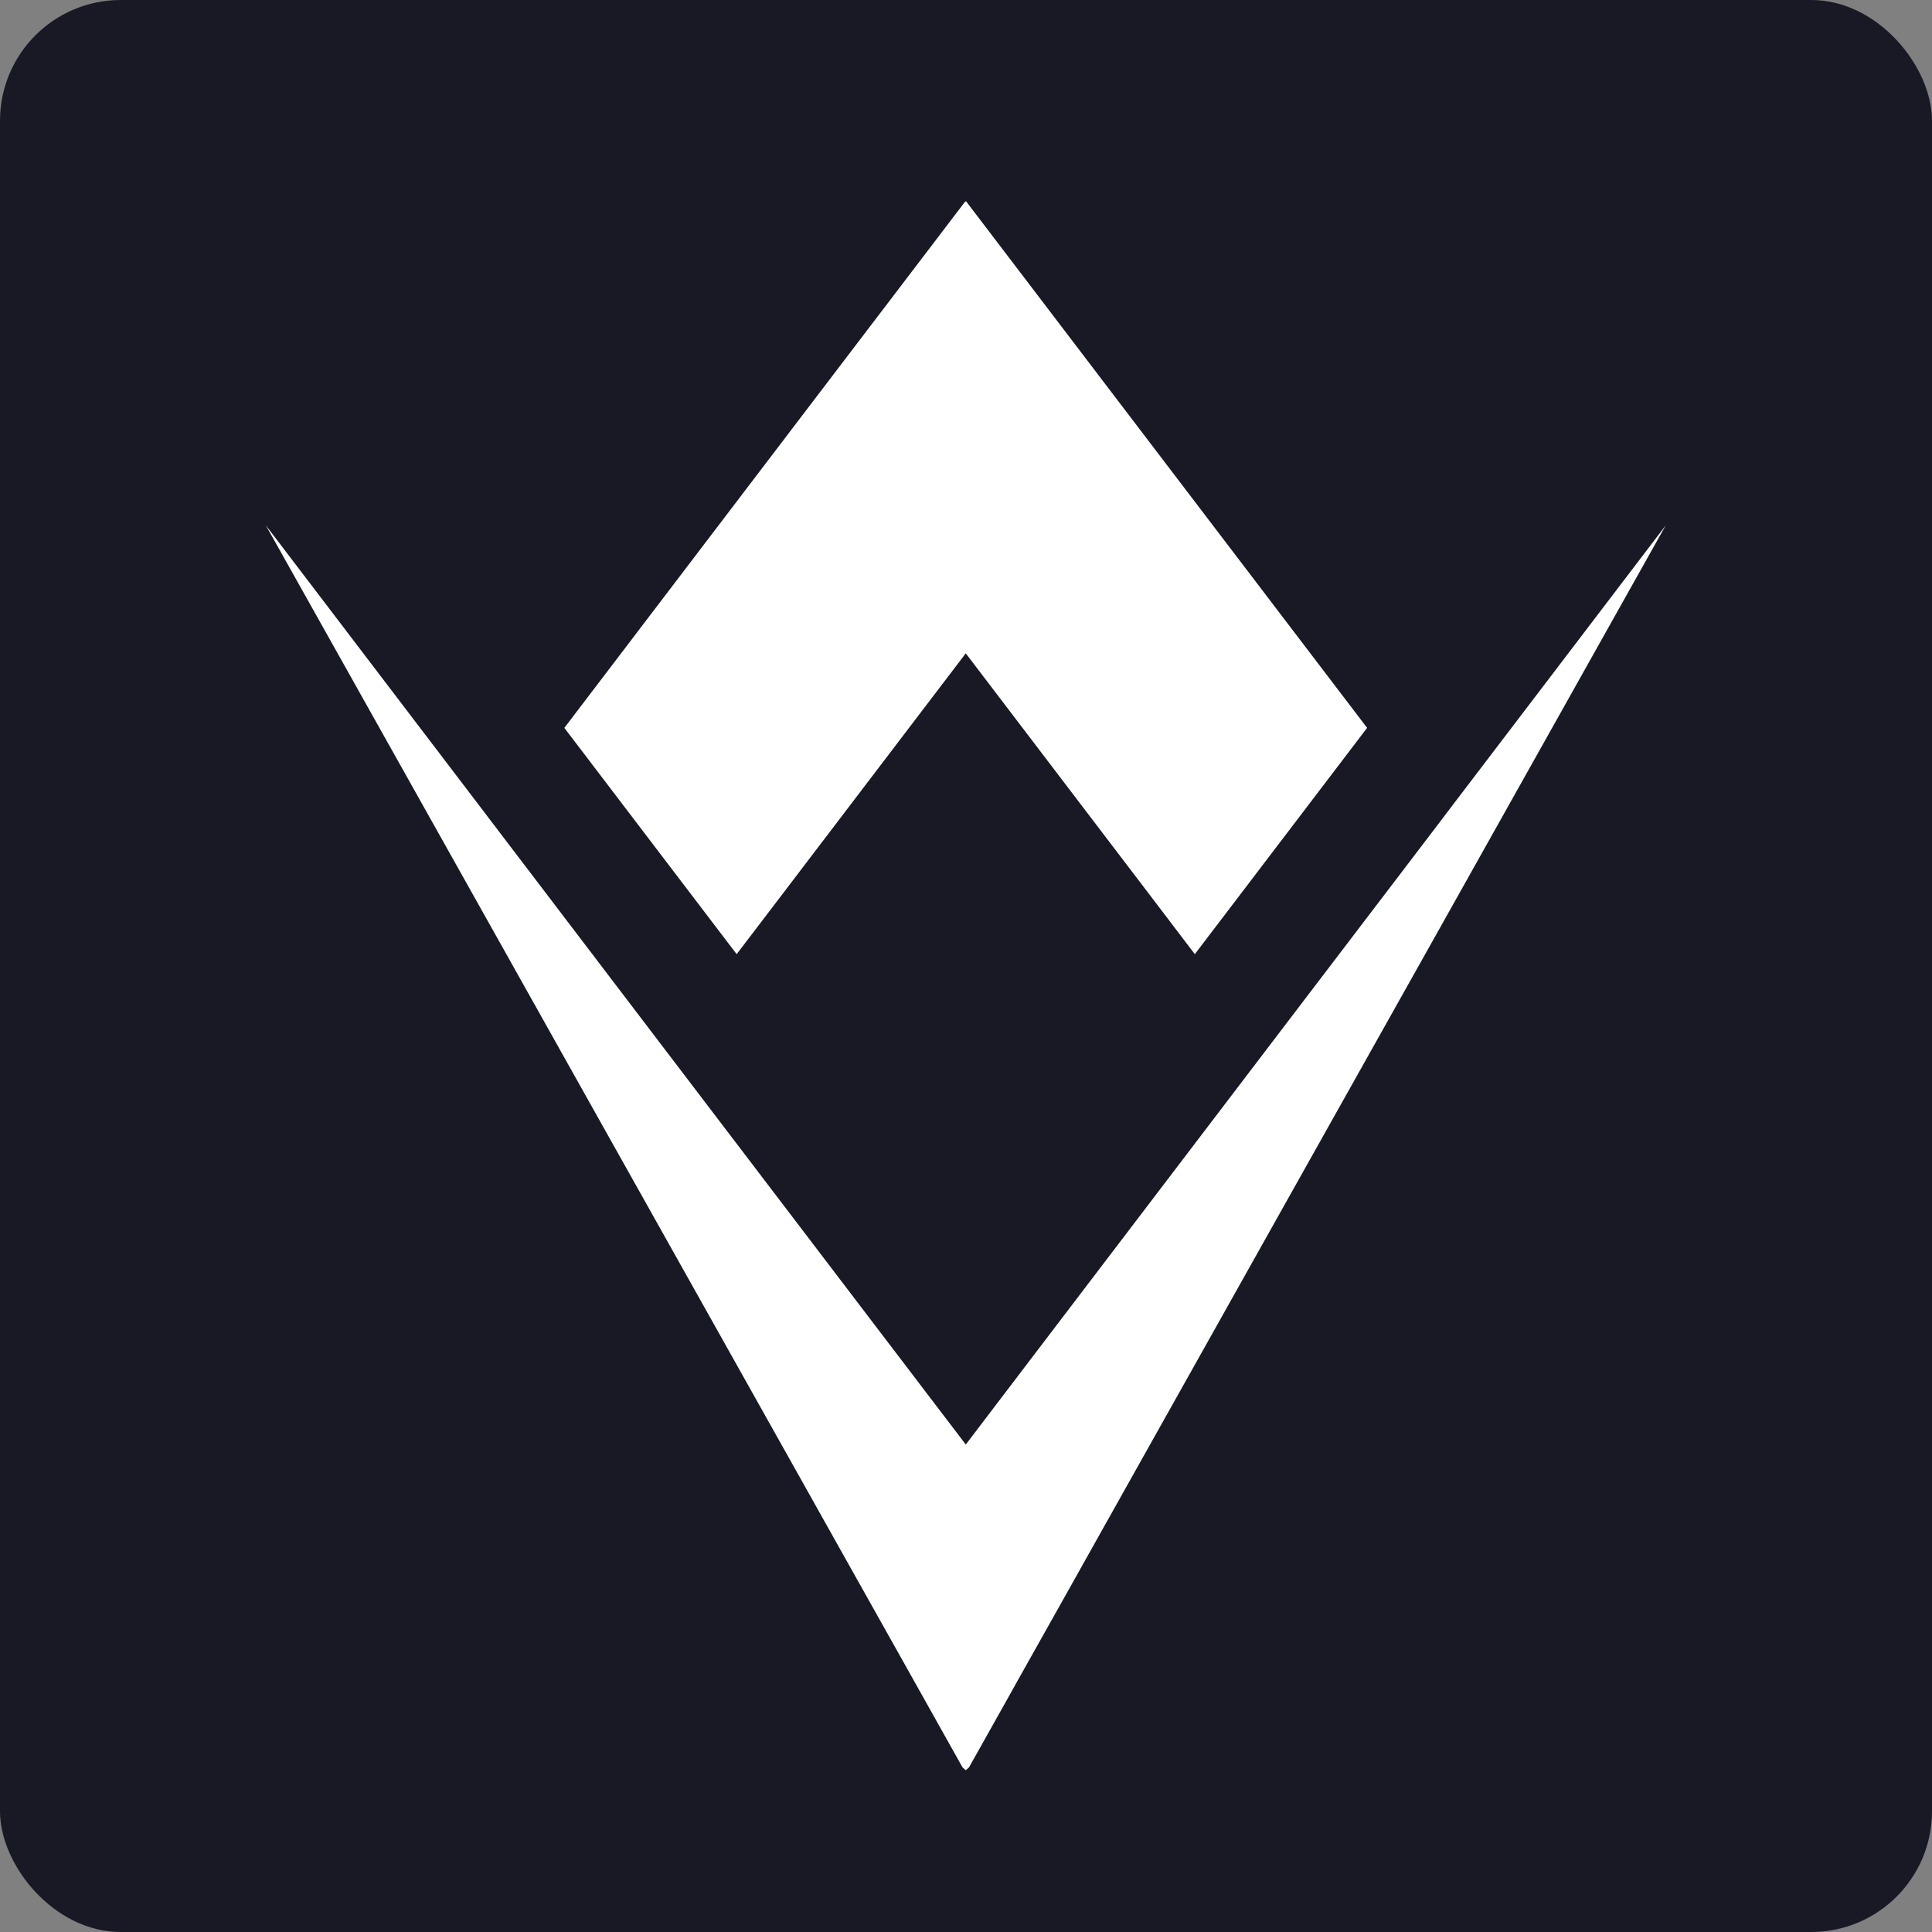 <svg width="48" height="48" viewBox="0 0 48 48" fill="none" xmlns="http://www.w3.org/2000/svg">
<rect x="0" y="0" width="48" height="48" fill="#808080" stroke="none"/>
<g clip-path="url(#clip0_669_23)">
<rect width="48" height="48" rx="3" fill="#181924"/>
<g clip-path="url(#clip1_669_23)">
<path d="M41.385 13.051L36.611 21.562L35.572 23.415L32.979 28.035L28.151 36.642L26.839 38.982L26.632 39.352L25.218 41.87L25.04 42.19L24.074 43.911C24.048 43.935 24.021 43.958 23.994 43.981C23.967 43.958 23.941 43.935 23.914 43.911L22.949 42.19L22.77 41.87L21.357 39.352L21.149 38.982L19.838 36.644L15.009 28.037L12.418 23.416L11.378 21.562L6.604 13.051L12.033 20.18L12.232 20.442L16.512 26.064L22.204 33.538L23.974 35.862L23.994 35.888L24.015 35.862L25.785 33.536L31.476 26.062L35.758 20.442L35.956 20.18L41.386 13.051L41.385 13.051Z" fill="white"/>
<path d="M33.965 18.084L29.685 23.706L29.071 22.899V22.898L23.994 16.232L18.916 22.901L18.302 23.706L14.021 18.084L19.712 10.61L23.985 5C23.987 5.005 23.991 5.008 23.993 5.012C23.995 5.008 23.999 5.005 24.001 5L28.274 10.611L33.965 18.083L33.965 18.084Z" fill="white"/>
</g>
</g>
<defs>
<clipPath id="clip0_669_23">
<rect width="48" height="48" fill="white"/>
</clipPath>
<clipPath id="clip1_669_23">
<rect width="34.8" height="39" fill="white" transform="translate(6.604 5)"/>
</clipPath>
</defs>
</svg>
